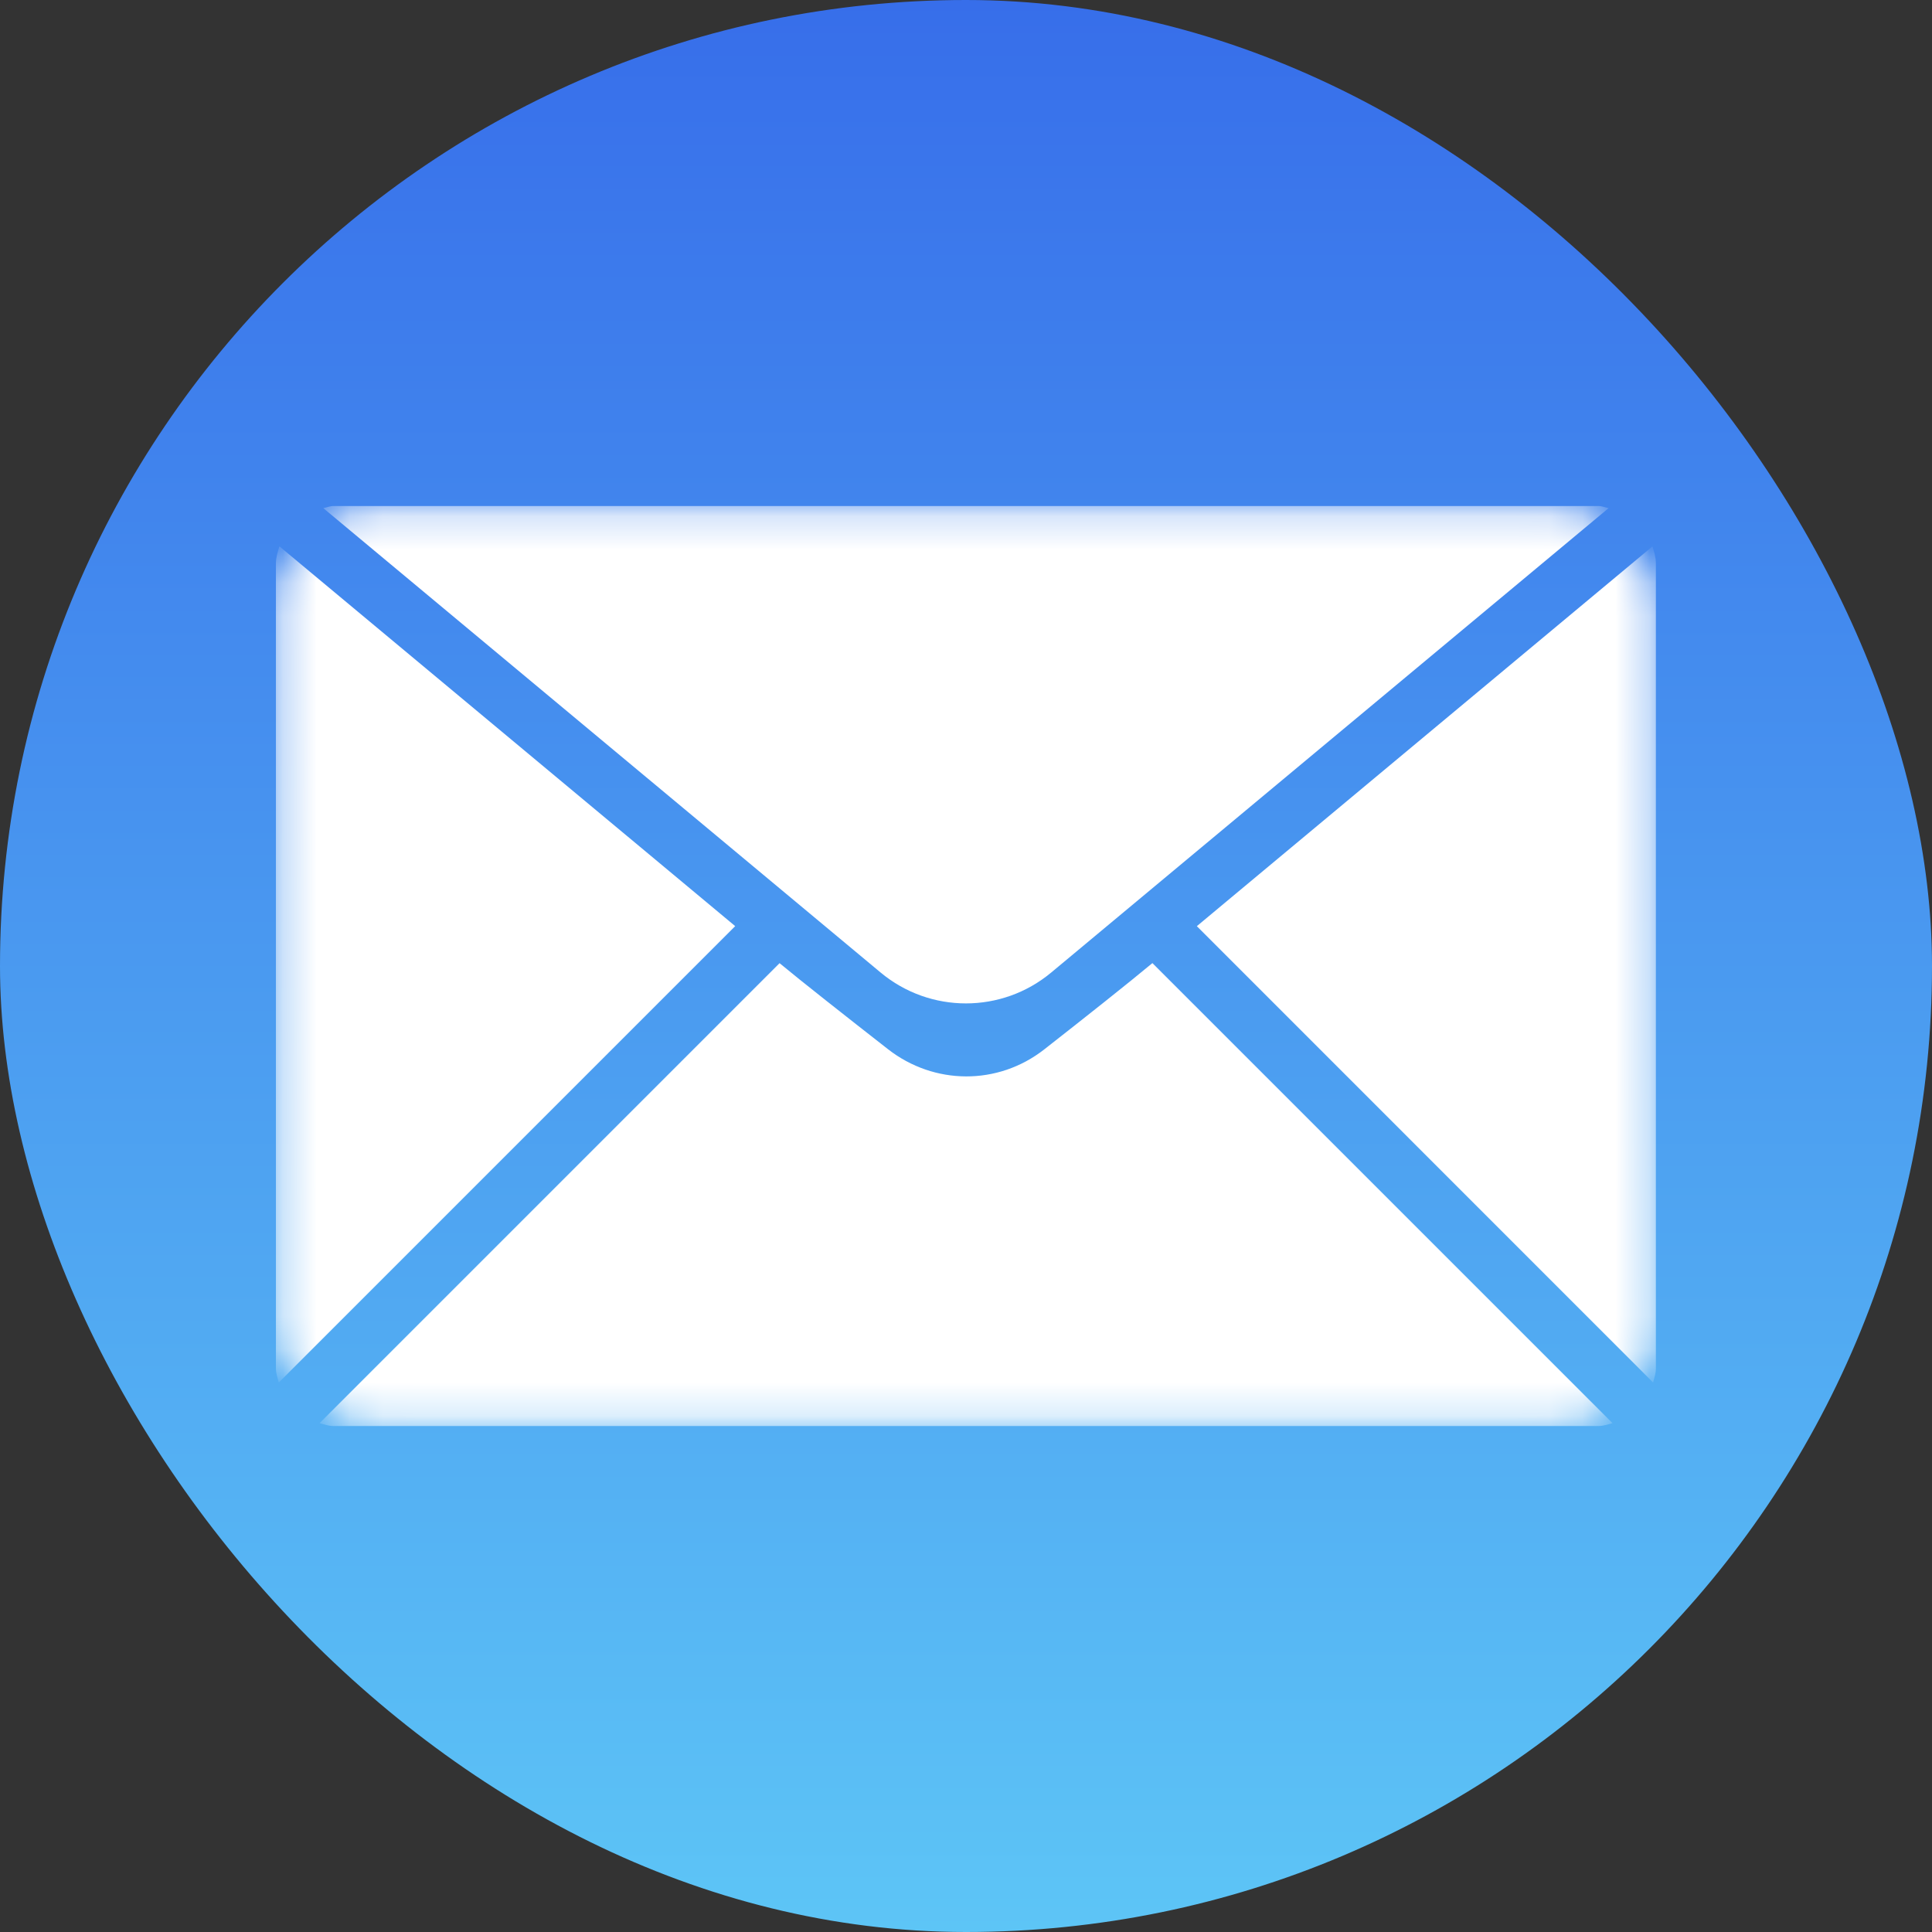 <svg width="58" height="58" viewBox="0 0 58 58" fill="none" xmlns="http://www.w3.org/2000/svg">
<rect x="0" y="0" width="58" height="58" fill="#333333" stroke="none"/>
<rect width="58" height="58" rx="29" fill="url(#paint0_linear_239_3199)"/>
<mask id="mask0_239_3199" style="mask-type:alpha" maskUnits="userSpaceOnUse" x="8" y="15" width="42" height="28">
<rect x="8.283" y="15.191" width="41.429" height="27.619" rx="3" fill="#D9D9D9"/>
</mask>
<g mask="url(#mask0_239_3199)">
<path d="M26.437 29.196C27.921 30.432 30.075 30.432 31.558 29.196L48.292 15.254C48.187 15.235 48.093 15.191 47.985 15.191H10.01C9.904 15.191 9.81 15.235 9.705 15.254L26.437 29.196ZM49.711 16.918C49.711 16.737 49.662 16.569 49.607 16.404L35.93 27.804L49.627 41.504C49.663 41.366 49.711 41.233 49.711 41.084V16.918ZM8.389 16.402C8.336 16.568 8.283 16.734 8.283 16.918V41.083C8.283 41.234 8.335 41.367 8.369 41.505L22.071 27.803L8.389 16.402ZM34.596 28.913C33.866 29.521 32.533 30.577 31.346 31.506C29.959 32.591 28.044 32.58 26.656 31.496C25.409 30.522 24.011 29.422 23.403 28.915L9.593 42.725C9.729 42.761 9.863 42.81 10.01 42.81H47.986C48.135 42.81 48.27 42.761 48.409 42.725L34.596 28.913Z" fill="white"/>
</g>
<defs>
<linearGradient id="paint0_linear_239_3199" x1="29" y1="0" x2="29" y2="58" gradientUnits="userSpaceOnUse">
<stop stop-color="#376EEA"/>
<stop offset="1" stop-color="#5DC5F6"/>
</linearGradient>
</defs>
</svg>
